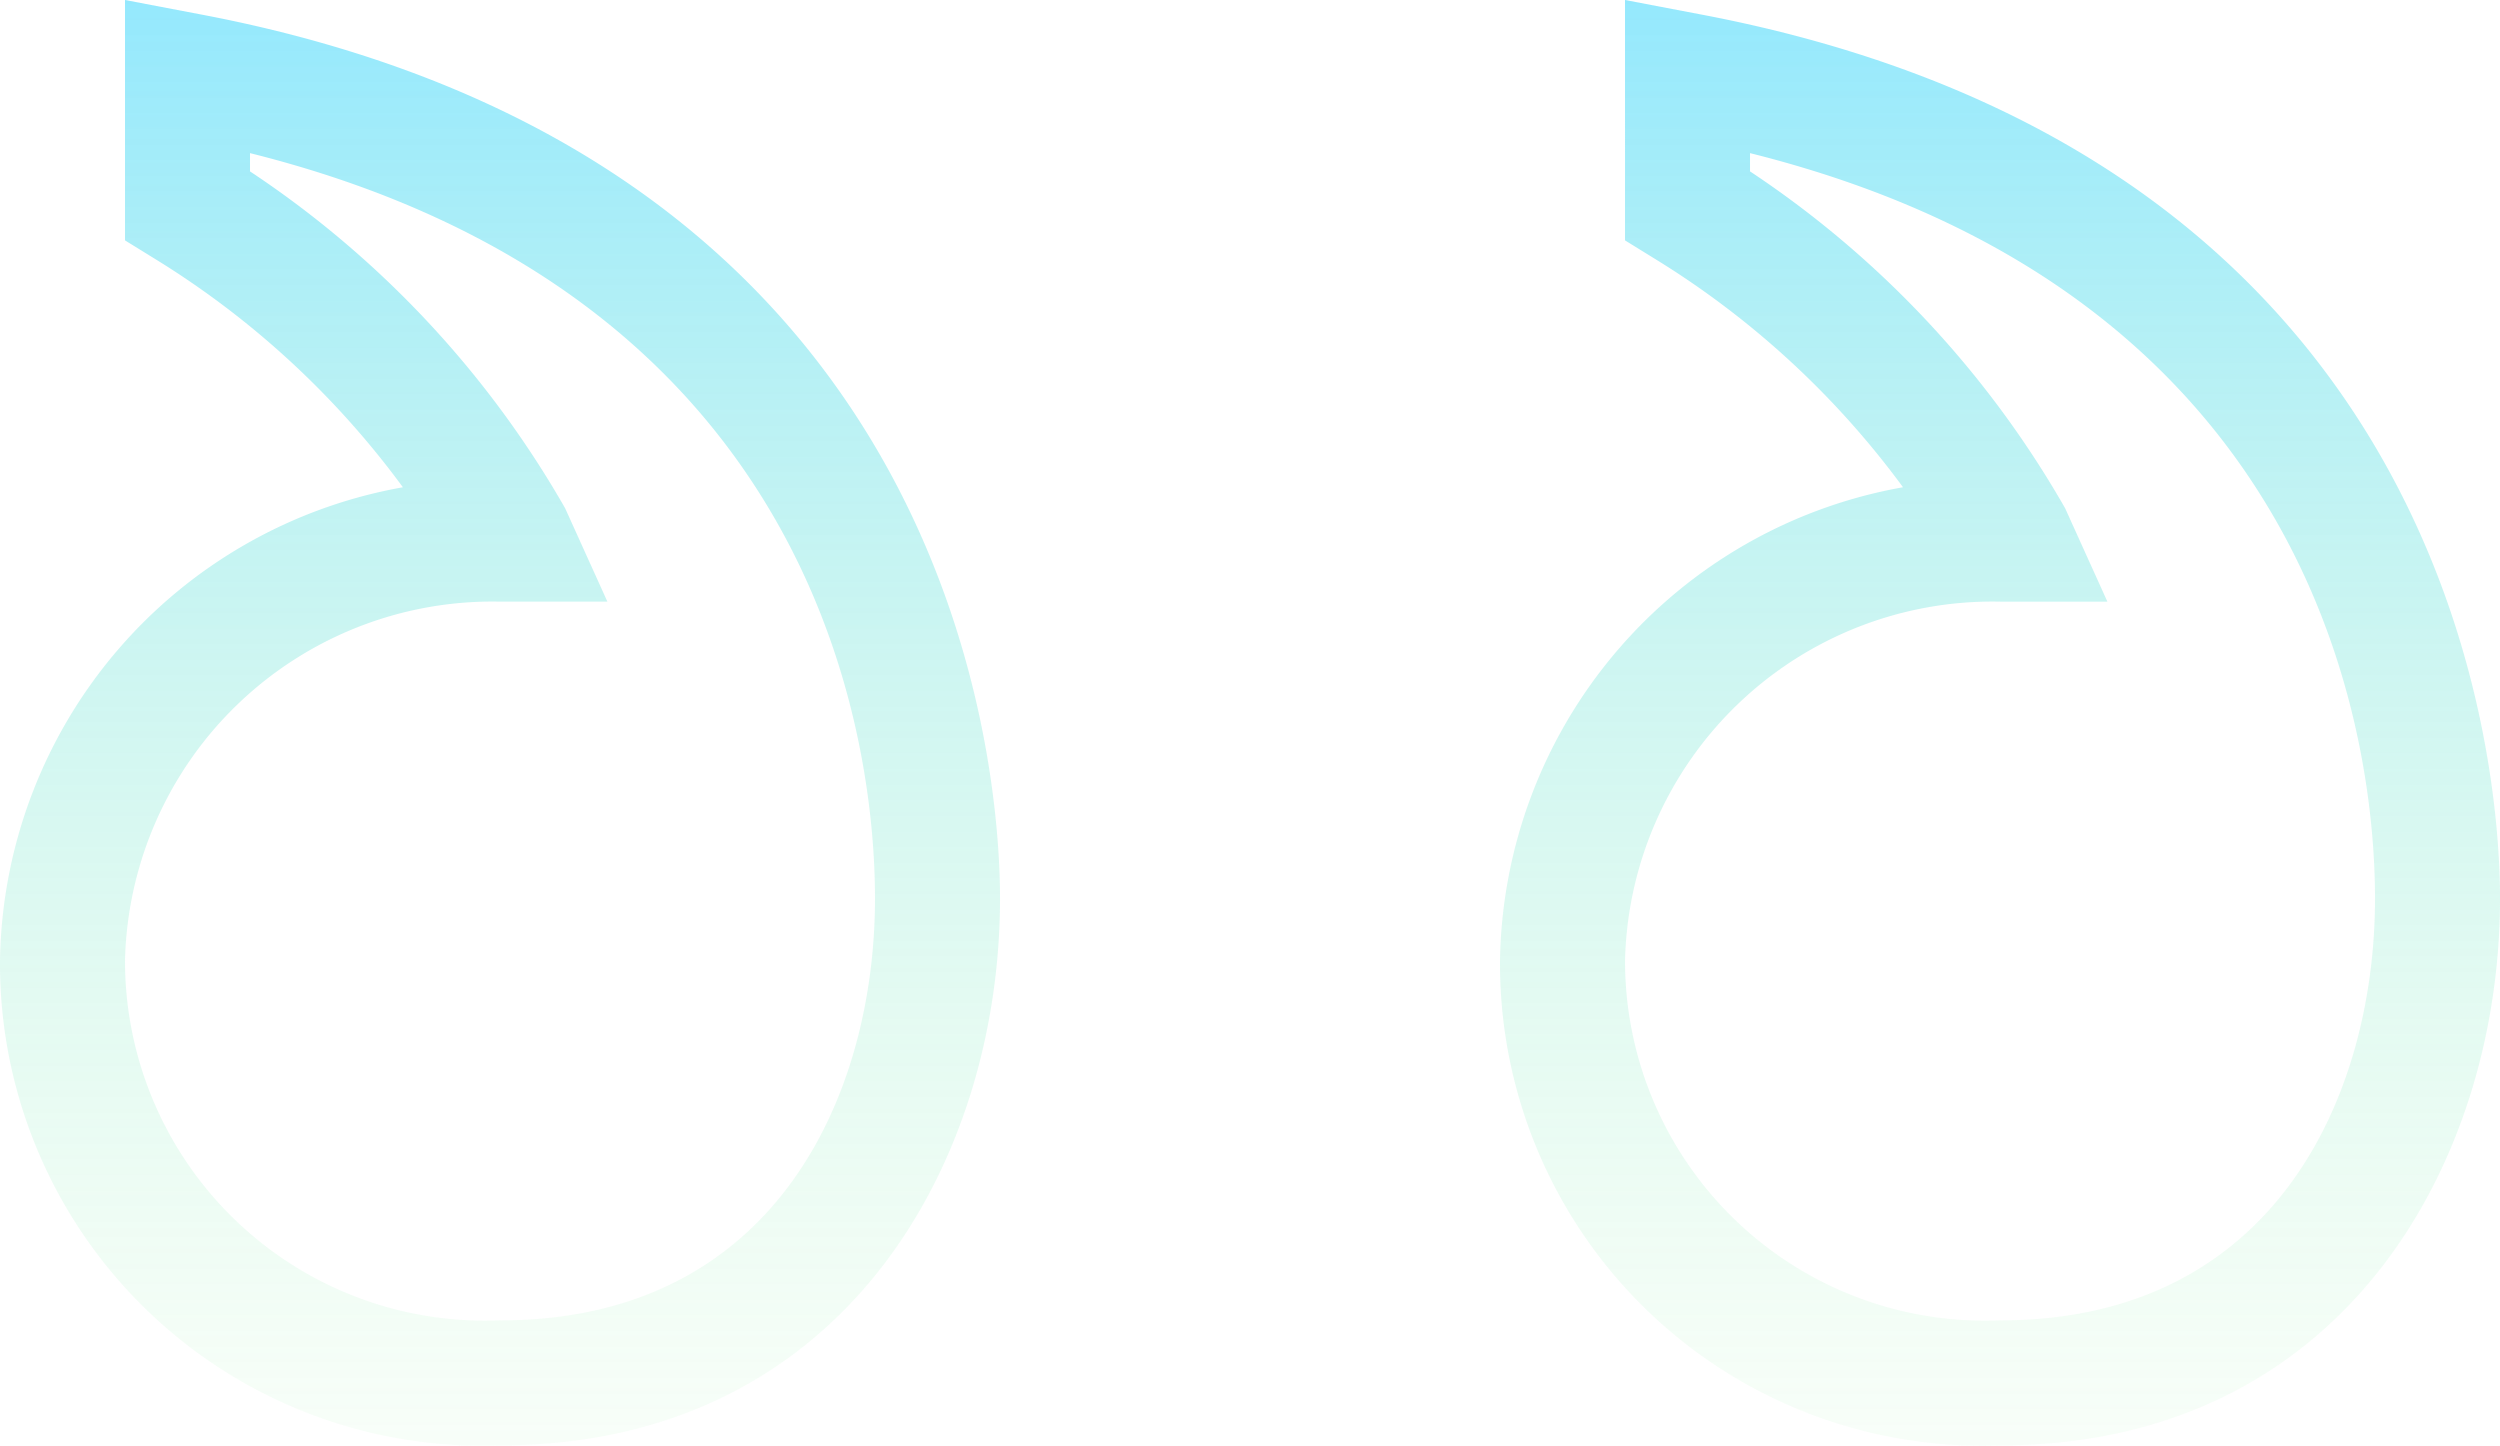 <svg xmlns="http://www.w3.org/2000/svg" xmlns:xlink="http://www.w3.org/1999/xlink" width="207.746" height="120.137" viewBox="0 0 207.746 120.137">
  <defs>
    <linearGradient id="linear-gradient" x1="0.5" x2="0.5" y2="1" gradientUnits="objectBoundingBox">
      <stop offset="0" stop-color="#00c9fc"/>
      <stop offset="1" stop-color="#80ed8e" stop-opacity="0.129"/>
    </linearGradient>
  </defs>
  <path id="Path_39" data-name="Path 39" d="M160.137,46.927a72.867,72.867,0,0,0-20.629-18.988l-2.472-1.527V6.437l6.16,1.174c63.331,11.945,66.551,63.321,66.551,73.49,0,21.886-12.994,45.444-41.518,45.444a40.053,40.053,0,0,1-41.58-40.292A40.573,40.573,0,0,1,160.137,46.927Zm8.092,69.231c22.977,0,31.131-18.884,31.131-35.057,0-11.79-3.864-49.932-51.936-61.939v1.517a82.942,82.942,0,0,1,26.186,27.994l3.511,7.759H168.2a30.549,30.549,0,0,0-31.162,29.822,29.895,29.895,0,0,0,31.193,29.9ZM35.479,46.927A72.866,72.866,0,0,0,14.86,27.939l-2.472-1.527V6.437l6.16,1.174C81.879,19.556,85.1,70.932,85.1,81.1c0,21.886-12.994,45.444-41.518,45.444A40.053,40.053,0,0,1,2,86.253,40.573,40.573,0,0,1,35.489,46.927Zm8.112,69.231c22.966,0,31.12-18.884,31.12-35.057,0-11.79-3.864-49.932-51.936-61.939v1.517A82.942,82.942,0,0,1,48.962,48.672l3.511,7.759H43.55A30.549,30.549,0,0,0,12.388,86.253a29.895,29.895,0,0,0,31.193,29.9Z" transform="translate(-2 -6.437)" opacity="0.42" fill="url(#linear-gradient)"/>
</svg>
